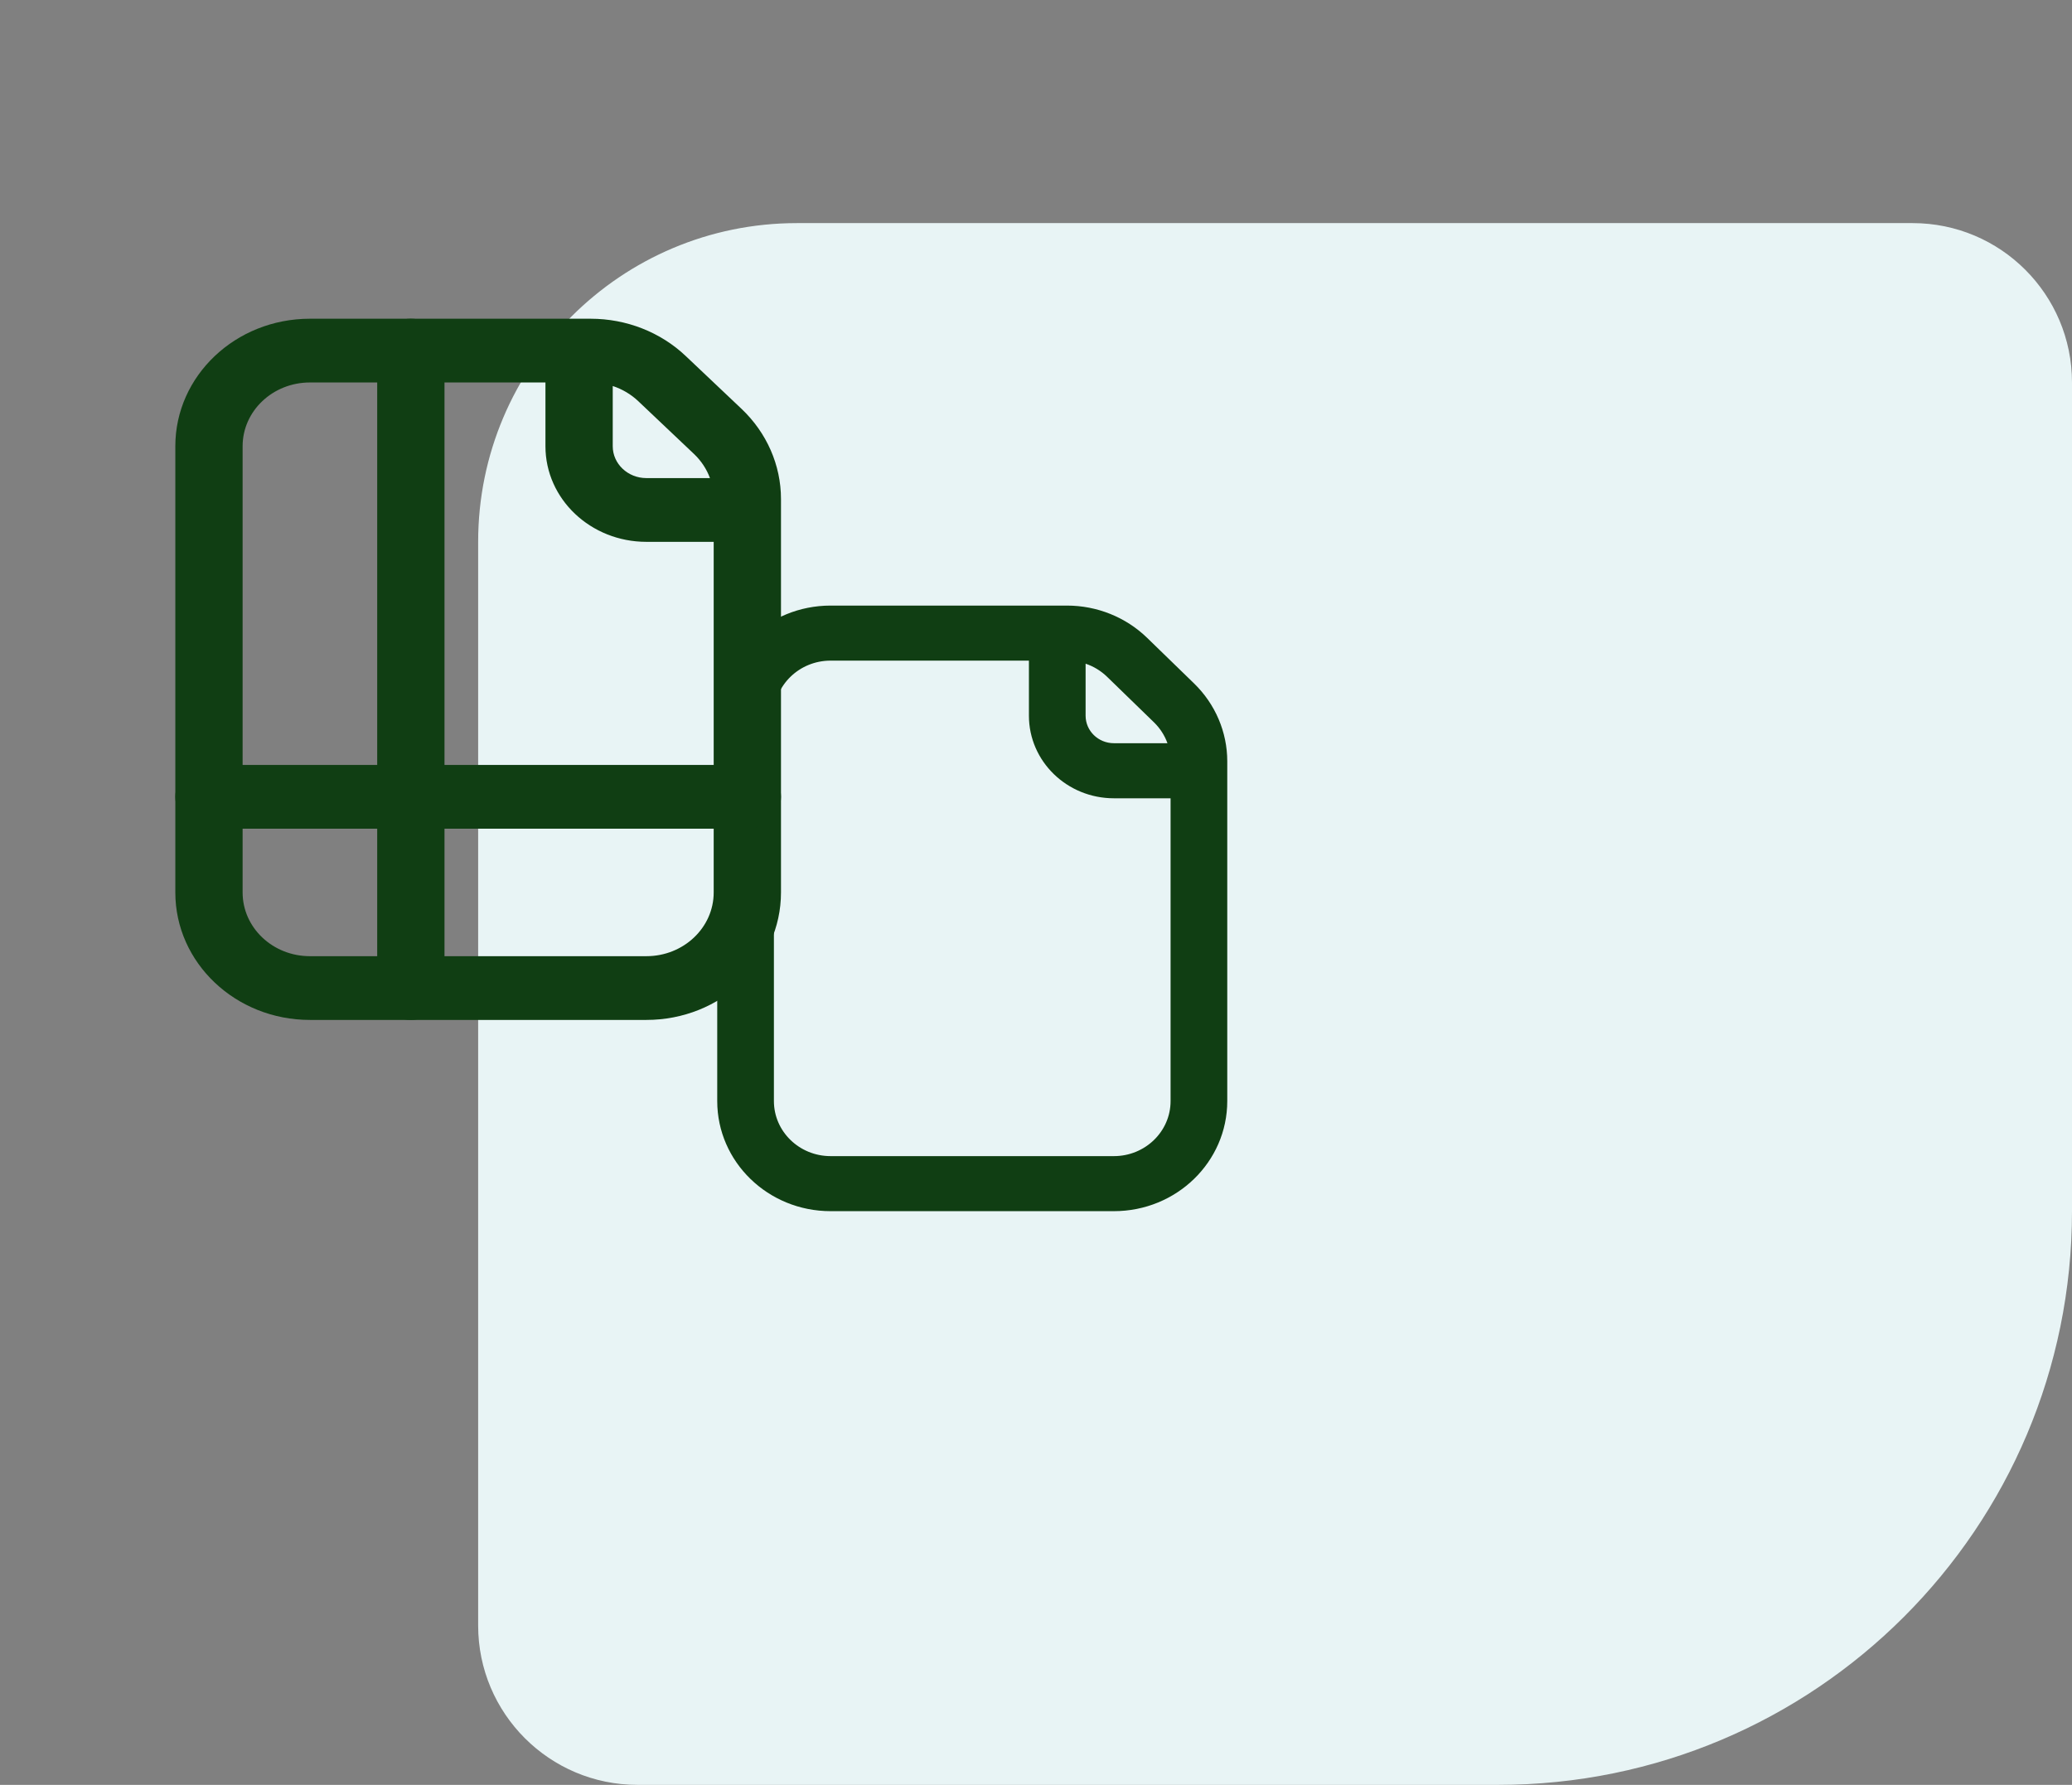 <svg width="65" height="56" viewBox="0 0 65 56" fill="none" xmlns="http://www.w3.org/2000/svg">
<rect x="0" y="0" width="65" height="56" fill="#808080" stroke="none"/>
<path d="M65 38C65 47.941 56.941 56 47 56L20 56C17.239 56 15 53.761 15 51L15 17C15 11.477 19.477 7 25 7L60 7C62.761 7 65 9.239 65 12L65 38Z" fill="#E8F4F5"/>
<path fill-rule="evenodd" clip-rule="evenodd" d="M5.5 14C5.5 11.791 7.39 10 9.722 10H18.529C19.649 10 20.723 10.421 21.514 11.172L23.263 12.828C24.055 13.579 24.5 14.596 24.5 15.657V28C24.5 30.209 22.61 32 20.278 32H9.722C7.39 32 5.5 30.209 5.5 28V14ZM22.389 17V28C22.389 29.105 21.444 30 20.278 30H9.722C8.556 30 7.611 29.105 7.611 28V14C7.611 12.895 8.556 12 9.722 12H17.111V14C17.111 15.657 18.529 17 20.278 17H22.389ZM22.272 15C22.168 14.718 21.998 14.458 21.771 14.243L20.022 12.586C19.794 12.37 19.52 12.209 19.222 12.111V14C19.222 14.552 19.695 15 20.278 15H22.272Z" fill="#103E13"/>
<path fill-rule="evenodd" clip-rule="evenodd" d="M22.5 22.454C22.5 20.547 24.092 19 26.056 19H33.472C34.415 19 35.319 19.364 35.986 20.012L37.459 21.443C38.125 22.091 38.5 22.969 38.5 23.886V34.545C38.5 36.453 36.908 38 34.944 38H26.056C24.092 38 22.5 36.453 22.5 34.545V22.454ZM36.722 25.046V34.545C36.722 35.499 35.926 36.273 34.944 36.273H26.056C25.074 36.273 24.278 35.499 24.278 34.545V22.454C24.278 21.501 25.074 20.727 26.056 20.727H32.278V22.454C32.278 23.886 33.472 25.046 34.944 25.046H36.722ZM36.624 23.318C36.536 23.074 36.393 22.85 36.202 22.664L34.729 21.233C34.537 21.047 34.307 20.908 34.056 20.823V22.454C34.056 22.931 34.453 23.318 34.944 23.318H36.624Z" fill="#103E13"/>
<path d="M12.889 10C12.306 10 11.833 10.448 11.833 11V24H6.556C5.973 24 5.5 24.448 5.5 25C5.5 25.552 5.973 26 6.556 26H11.833V31C11.833 31.552 12.306 32 12.889 32C13.472 32 13.944 31.552 13.944 31V26H23.444C24.027 26 24.5 25.552 24.5 25C24.5 24.448 24.027 24 23.444 24H13.944V11C13.944 10.448 13.472 10 12.889 10Z" fill="#103E13"/>
</svg>
